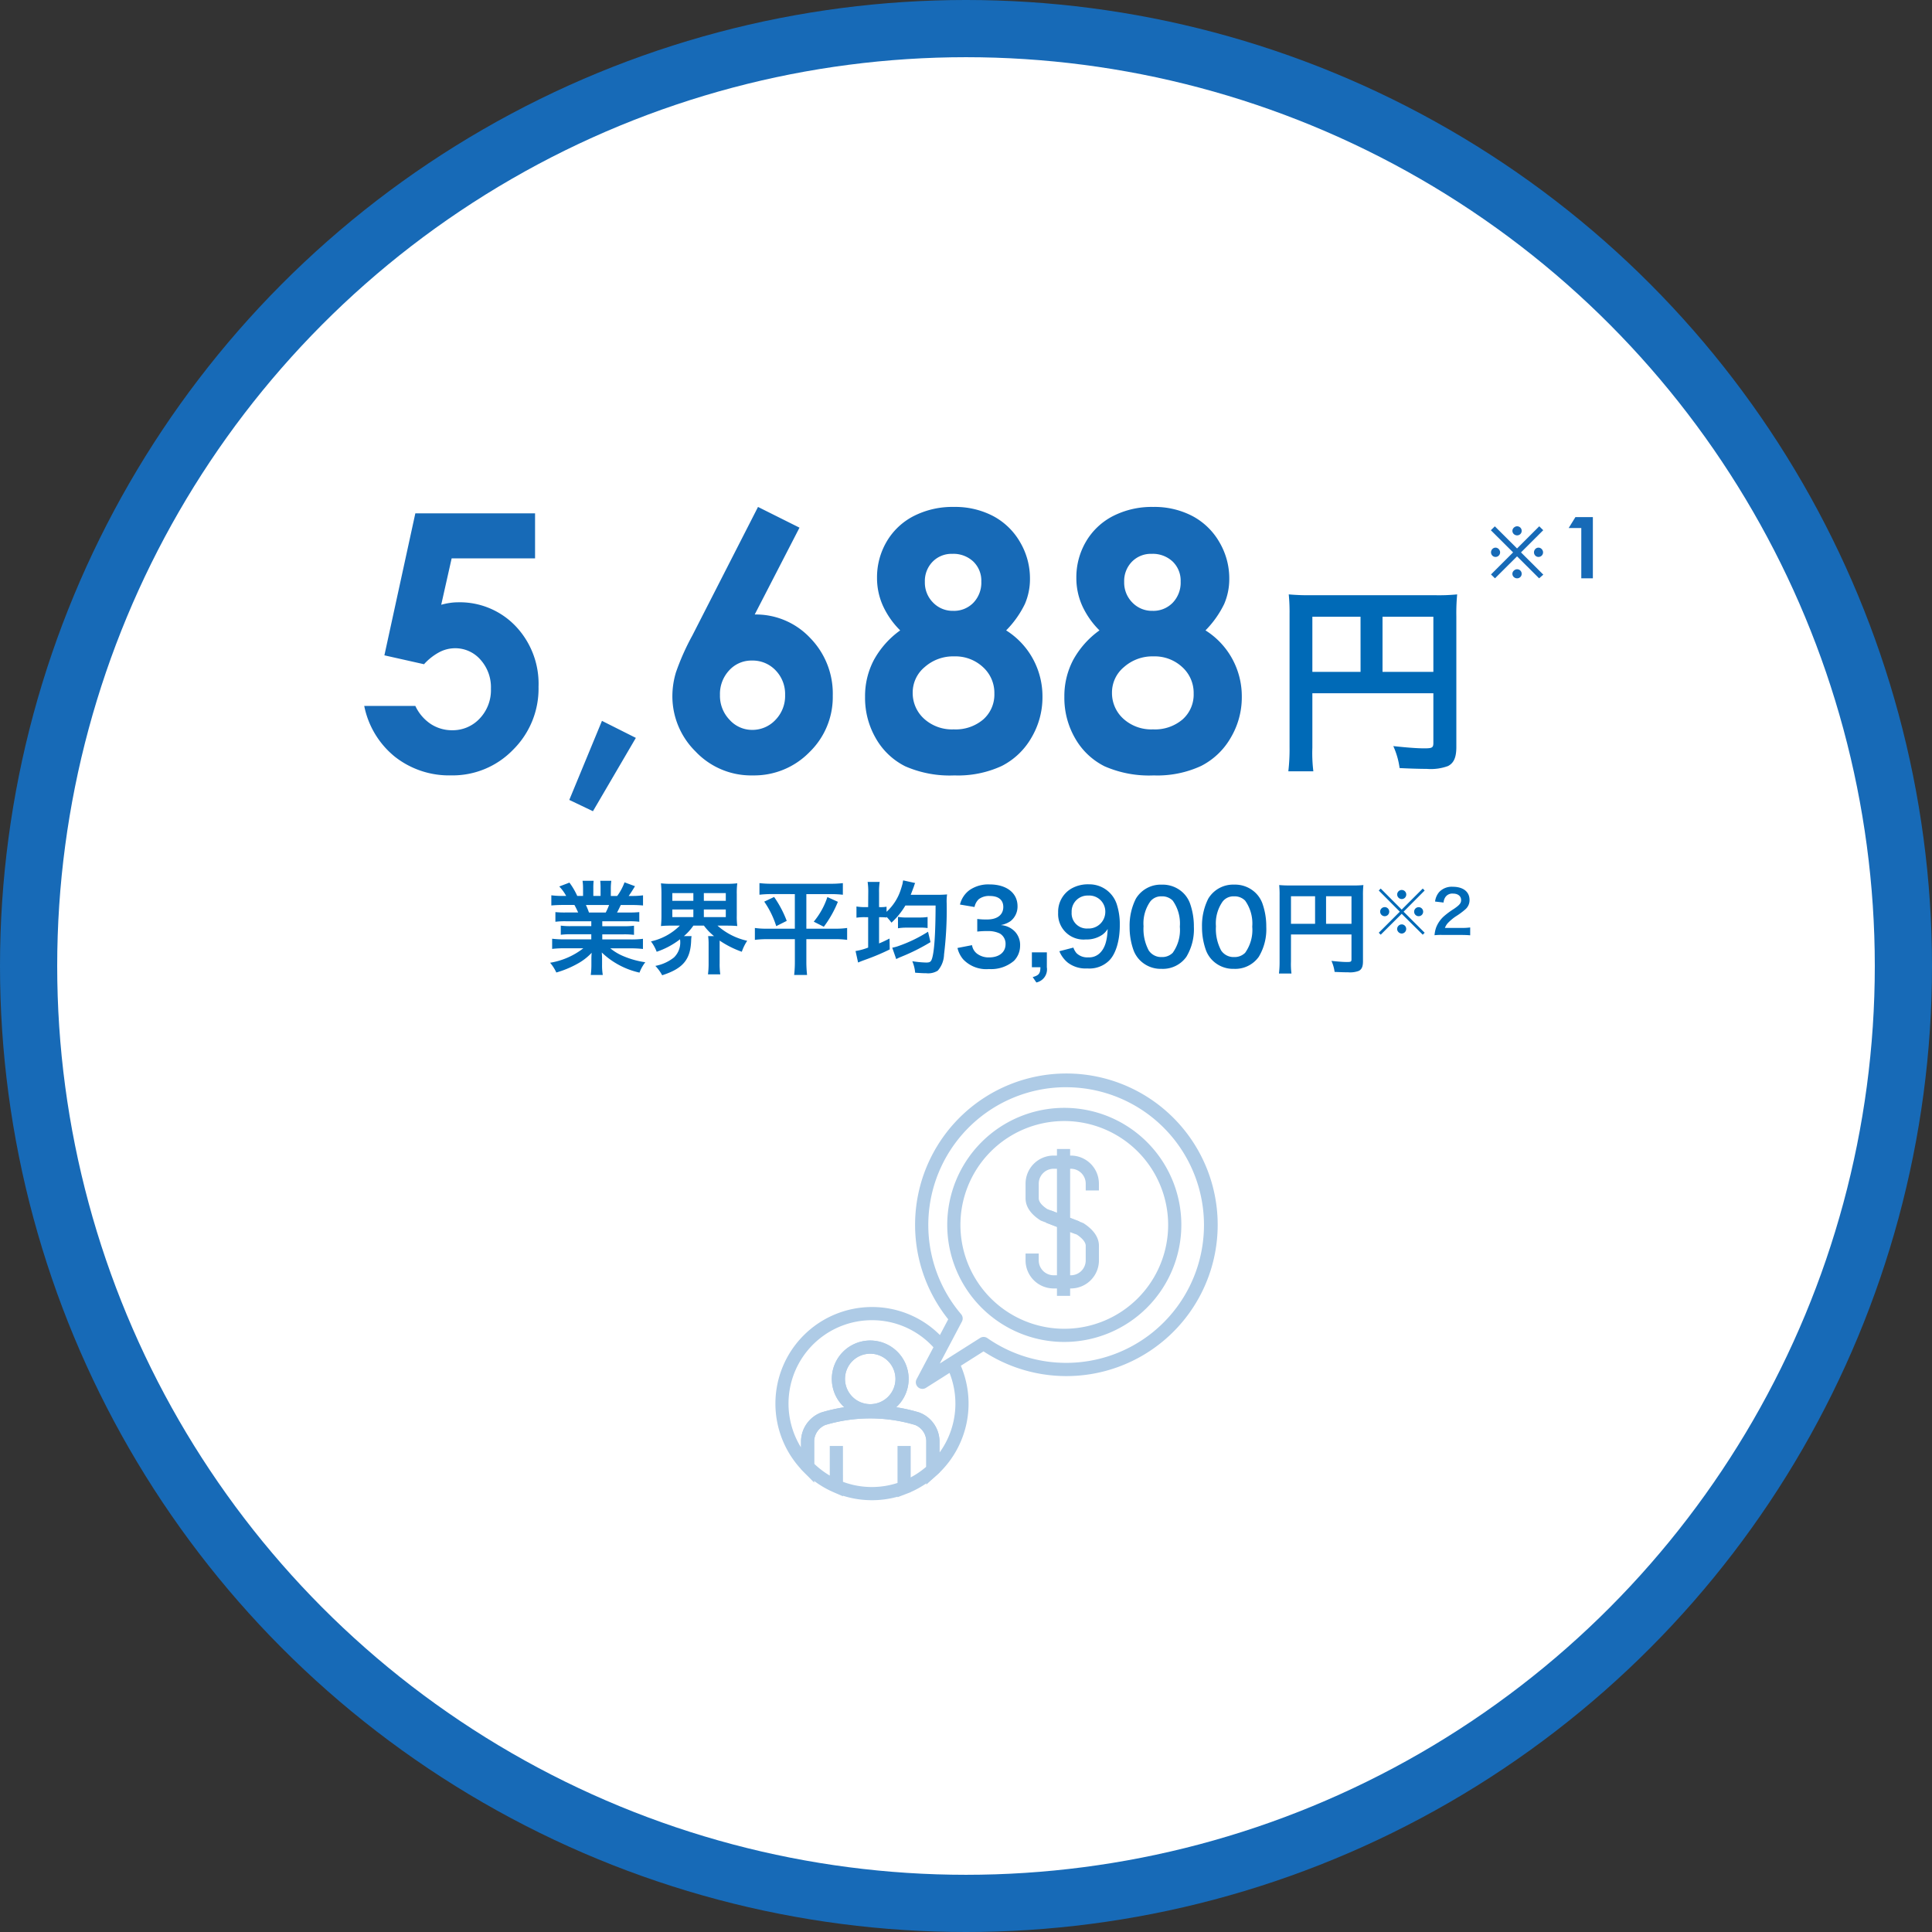 <svg xmlns="http://www.w3.org/2000/svg" width="304" height="304" viewBox="0 0 304 304">
  <rect x="0" y="0" width="304" height="304" fill="#333333" stroke="none"/>
  <defs>
    <style>
      .cls-1 {
        fill: #176ab7;
      }

      .cls-2 {
        fill: #fff;
      }

      .cls-3 {
        fill: #006ab7;
      }

      .cls-4 {
        fill: #aecbe6;
      }
    </style>
  </defs>
  <g id="グループ_1872" data-name="グループ 1872" transform="translate(-1081 -1471)">
    <circle id="楕円形_66" data-name="楕円形 66" class="cls-1" cx="152" cy="152" r="152" transform="translate(1081 1471)"/>
    <circle id="楕円形_67" data-name="楕円形 67" class="cls-2" cx="143" cy="143" r="143" transform="translate(1090 1480)"/>
    <path id="製品_サービス" data-name="製品・サービス" class="cls-3" d="M7.04-7.04v.768H3.872a11.362,11.362,0,0,1-1.632-.08v1.44a11.5,11.5,0,0,1,1.632-.08H7.04v.8H2.8a14.852,14.852,0,0,1-1.92-.1v1.6a17.588,17.588,0,0,1,1.936-.1H5.792A11.5,11.5,0,0,1,.56-.512a6.549,6.549,0,0,1,.976,1.536A15.48,15.48,0,0,0,4.8-.32,8.9,8.9,0,0,0,7.1-2.08,10.773,10.773,0,0,0,7.056-.992v.768a11.942,11.942,0,0,1-.1,1.632H8.848A9.1,9.1,0,0,1,8.736-.208V-.992a10.952,10.952,0,0,0-.048-1.136A12.485,12.485,0,0,0,14.624,1.04a6.336,6.336,0,0,1,.912-1.632A13.733,13.733,0,0,1,12.208-1.5a8.306,8.306,0,0,1-2.176-1.28h3.216a17.284,17.284,0,0,1,1.92.1v-1.6a14.132,14.132,0,0,1-1.936.1H8.768v-.8h3.344a11.745,11.745,0,0,1,1.648.08v-1.44a11.607,11.607,0,0,1-1.648.08H8.768V-7.04h4.176a11.745,11.745,0,0,1,1.648.08V-8.48a14.714,14.714,0,0,1-1.648.064H11.088c.224-.4.288-.544.592-1.184h1.6c.784,0,1.408.032,1.9.08v-1.6a12.974,12.974,0,0,1-1.808.1h-.448c.352-.5.608-.9.992-1.536l-1.648-.608a8.537,8.537,0,0,1-1.152,2.144H10.112V-12.16a8.4,8.4,0,0,1,.08-1.248H8.448A11.4,11.4,0,0,1,8.5-12.224v1.2H7.36v-1.2a10.775,10.775,0,0,1,.048-1.184H5.664a8.9,8.9,0,0,1,.08,1.248v1.136H4.832A11.312,11.312,0,0,0,3.6-13.12L2-12.512a6.763,6.763,0,0,1,1.088,1.488H2.576a13.558,13.558,0,0,1-1.824-.1v1.6c.512-.048,1.12-.08,1.9-.08H4.384c.176.3.352.672.592,1.184H3.04A14.532,14.532,0,0,1,1.392-8.48v1.52A11.885,11.885,0,0,1,3.04-7.04ZM6.672-8.416A10.213,10.213,0,0,0,6.192-9.6H9.84a9.331,9.331,0,0,1-.528,1.184Zm14.3,2.064a9.239,9.239,0,0,1-4.544,2.48,6.5,6.5,0,0,1,.9,1.632,12.564,12.564,0,0,0,3.68-1.968c0,.1.016.176.016.208a3.275,3.275,0,0,1-.976,2.656A6.67,6.67,0,0,1,17.12-.016a6.733,6.733,0,0,1,1.072,1.472C21.44.416,22.64-.992,22.752-3.968a5.384,5.384,0,0,1,.064-.736h-1.2A8.2,8.2,0,0,0,23.1-6.352h1.664A9.061,9.061,0,0,0,26.352-4.7h-.928A8.325,8.325,0,0,1,25.5-3.44V-.464a13.261,13.261,0,0,1-.1,1.776h1.936a11.53,11.53,0,0,1-.1-1.76V-4a15.047,15.047,0,0,0,3.488,1.76,7.246,7.246,0,0,1,.848-1.728A10.357,10.357,0,0,1,26.9-6.352H28.3c.7,0,1.2.016,1.712.064a11.311,11.311,0,0,1-.08-1.664V-11.3a11.916,11.916,0,0,1,.08-1.712,13.168,13.168,0,0,1-1.728.08H19.712A12.616,12.616,0,0,1,18-13.008a15.712,15.712,0,0,1,.08,1.712v3.344A15.169,15.169,0,0,1,18-6.288a16.728,16.728,0,0,1,1.68-.064Zm-1.184-5.12H23.1v1.216H19.792Zm0,2.576H23.1v1.2H19.792Zm4.96-2.576h3.456v1.216H24.752Zm0,2.576h3.456v1.2H24.752Zm14.32-2.416v5.44h-4.32a12.228,12.228,0,0,1-1.968-.112v1.872A15.441,15.441,0,0,1,34.8-4.224h4.272V-.656a17.652,17.652,0,0,1-.112,2.064h2.032A18.641,18.641,0,0,1,40.88-.656V-4.224h4.4a13.893,13.893,0,0,1,2.016.112V-5.984a11.989,11.989,0,0,1-1.9.112H40.88v-5.44h3.792a16.692,16.692,0,0,1,1.952.1V-13.04a16.454,16.454,0,0,1-2,.1H35.5a16.823,16.823,0,0,1-2-.1v1.824a17.184,17.184,0,0,1,1.968-.1Zm-4.816,1.184a14.191,14.191,0,0,1,1.888,3.856L37.792-7.1a16.981,16.981,0,0,0-1.984-3.76Zm9.936-.72a11.874,11.874,0,0,1-2.144,3.872l1.584.8A17.349,17.349,0,0,0,45.84-10.1Zm6.416,1.584h-.464a7.886,7.886,0,0,1-1.376-.1V-7.6a8.132,8.132,0,0,1,1.376-.08h.464V-2.9a9.419,9.419,0,0,1-1.984.544l.4,1.808c.432-.176.448-.192,1.3-.5A35.328,35.328,0,0,0,54-2.608L53.968-4.32c-.768.384-1.024.512-1.648.768V-7.68a10.978,10.978,0,0,1,1.184.048v-.1a8.14,8.14,0,0,1,.768.912,11.88,11.88,0,0,0,2.192-2.7h4.752q-.024,6.768-.576,8.4c-.16.464-.336.576-.912.576a16.713,16.713,0,0,1-2.176-.208A5.986,5.986,0,0,1,58,1.056c1.2.08,1.328.08,1.712.08a2.862,2.862,0,0,0,1.84-.4,4.016,4.016,0,0,0,.992-2.544,58,58,0,0,0,.416-8.048,7.723,7.723,0,0,1,.064-1.408c-.32.032-.9.064-1.488.064H57.3c.128-.32.352-.912.512-1.344A2.7,2.7,0,0,1,58-13.056l-1.888-.416c-.016.08-.032.128-.032.144a3.008,3.008,0,0,0-.048.3c-.064.288-.24.848-.336,1.136A8.015,8.015,0,0,1,53.5-8.528v-.8a5.281,5.281,0,0,1-1.056.064H52.32v-2.288a9.664,9.664,0,0,1,.1-1.68h-1.9a10.089,10.089,0,0,1,.1,1.7Zm9.424,3.872a22.469,22.469,0,0,1-4.72,2.272,5.962,5.962,0,0,1-.912.24l.624,1.792a8.189,8.189,0,0,1,.8-.368,31.489,31.489,0,0,0,4.592-2.3ZM55.3-5.936a7.886,7.886,0,0,1,1.376-.1h2.08a7.636,7.636,0,0,1,1.2.064V-7.712a7.927,7.927,0,0,1-1.216.08H56.672a6.755,6.755,0,0,1-1.376-.1Zm9.36,3.1a4.226,4.226,0,0,0,.9,1.792A5,5,0,0,0,69.616.48a5.526,5.526,0,0,0,3.936-1.3,3.388,3.388,0,0,0,.96-2.336,3.073,3.073,0,0,0-.768-2.208,3.366,3.366,0,0,0-2.288-1.072,3.95,3.95,0,0,0,1.552-.624,2.917,2.917,0,0,0,1.1-2.352c0-2.08-1.728-3.424-4.4-3.424a5.2,5.2,0,0,0-3.136.88,3.976,3.976,0,0,0-1.52,2.288l2.288.384a2.35,2.35,0,0,1,.672-1.232,2.667,2.667,0,0,1,1.744-.5c1.36,0,2.112.624,2.112,1.728,0,1.232-.944,1.968-2.544,1.968a10.969,10.969,0,0,1-1.552-.08v1.984a13.662,13.662,0,0,1,1.712-.08,4.145,4.145,0,0,1,1.84.384,1.864,1.864,0,0,1,.9,1.68c0,1.264-1.008,2.08-2.592,2.08A3.021,3.021,0,0,1,67.7-1.968a2.078,2.078,0,0,1-.752-1.312Zm14.064.688H76.368V.192h1.344c-.016.992-.24,1.28-1.216,1.552l.576.848A2.106,2.106,0,0,0,78.72.192Zm1.968-.176A4.531,4.531,0,0,0,82-.544a4.622,4.622,0,0,0,3.088.928A4.432,4.432,0,0,0,88.5-.832c1.056-1.024,1.7-3.136,1.7-5.552A10.25,10.25,0,0,0,89.728-9.7a4.537,4.537,0,0,0-4.4-3.152,5.229,5.229,0,0,0-2.8.7A4.218,4.218,0,0,0,80.5-8.384a4,4,0,0,0,4.352,4.208,4.349,4.349,0,0,0,2.592-.736,3.124,3.124,0,0,0,.848-.912c-.08,1.888-.448,3.04-1.248,3.808a2.418,2.418,0,0,1-1.808.656,2.41,2.41,0,0,1-1.84-.656,2.657,2.657,0,0,1-.5-.88ZM85.168-5.9a2.39,2.39,0,0,1-2.544-2.56,2.508,2.508,0,0,1,2.608-2.624A2.526,2.526,0,0,1,87.92-8.512,2.624,2.624,0,0,1,85.168-5.9ZM96.784.448a4.542,4.542,0,0,0,3.888-1.888,8.4,8.4,0,0,0,1.184-4.736,10.76,10.76,0,0,0-.624-3.712,4.483,4.483,0,0,0-1.056-1.616A4.647,4.647,0,0,0,96.8-12.8a4.549,4.549,0,0,0-4.08,2.224,9.421,9.421,0,0,0-.976,4.432,10.708,10.708,0,0,0,.624,3.68A4.483,4.483,0,0,0,93.424-.848,4.61,4.61,0,0,0,96.784.448ZM96.8-1.408a2.344,2.344,0,0,1-2.048-1.04,7.2,7.2,0,0,1-.816-3.808,5.97,5.97,0,0,1,1.056-3.888,2.152,2.152,0,0,1,1.792-.816,2.312,2.312,0,0,1,1.744.672,6.205,6.205,0,0,1,1.12,4.1,6.165,6.165,0,0,1-1.12,4.112A2.325,2.325,0,0,1,96.8-1.408ZM108.176.448a4.542,4.542,0,0,0,3.888-1.888,8.4,8.4,0,0,0,1.184-4.736,10.76,10.76,0,0,0-.624-3.712,4.483,4.483,0,0,0-1.056-1.616,4.647,4.647,0,0,0-3.376-1.3,4.549,4.549,0,0,0-4.08,2.224,9.421,9.421,0,0,0-.976,4.432,10.708,10.708,0,0,0,.624,3.68,4.483,4.483,0,0,0,1.056,1.616A4.61,4.61,0,0,0,108.176.448Zm.016-1.856a2.344,2.344,0,0,1-2.048-1.04,7.2,7.2,0,0,1-.816-3.808,5.97,5.97,0,0,1,1.056-3.888,2.152,2.152,0,0,1,1.792-.816,2.312,2.312,0,0,1,1.744.672,6.205,6.205,0,0,1,1.12,4.1,6.165,6.165,0,0,1-1.12,4.112A2.325,2.325,0,0,1,108.192-1.408Zm8.944-3.552h9.52v3.9c0,.384-.1.432-.72.432-.576,0-1.376-.064-2.432-.176A6.157,6.157,0,0,1,124,.928c.624.032,1.5.064,2.128.064a3.935,3.935,0,0,0,1.68-.224c.464-.24.656-.688.656-1.5V-10.992a15.745,15.745,0,0,1,.064-1.744,14.668,14.668,0,0,1-1.744.064h-9.728a17.189,17.189,0,0,1-1.776-.064,13.784,13.784,0,0,1,.064,1.536V-.736a15.2,15.2,0,0,1-.1,1.92h1.968a11.761,11.761,0,0,1-.08-1.856Zm3.792-1.68h-3.792v-4.336h3.792Zm1.728,0v-4.336h4V-6.64Zm11.9-2.233-3.3-3.313-.308.308,3.313,3.332-3.313,3.313.308.308,3.3-3.285,3.313,3.285.3-.308-3.313-3.313,3.313-3.332-.3-.308Zm.009-3.089a.717.717,0,0,0-.719.709.725.725,0,0,0,.719.719.711.711,0,0,0,.709-.719A.709.709,0,0,0,134.564-11.962Zm-2.679,2.7a.711.711,0,0,0-.719.709.725.725,0,0,0,.719.719.711.711,0,0,0,.709-.719A.709.709,0,0,0,131.885-9.265Zm5.338.009a.709.709,0,0,0-.709.709.709.709,0,0,0,.709.709.709.709,0,0,0,.709-.709A.709.709,0,0,0,137.224-9.256Zm-2.669,2.707-.019.019c-.009,0-.009,0-.019-.009a.034.034,0,0,0-.028-.009.752.752,0,0,0-.653.719.751.751,0,0,0,.719.719.723.723,0,0,0,.709-.719A.711.711,0,0,0,134.554-6.549Zm9.37,1.661c.6,0,.971.019,1.409.056V-6.064a9.806,9.806,0,0,1-1.363.075h-2.613a2.25,2.25,0,0,1,.532-.84A8.165,8.165,0,0,1,143-7.763a11.683,11.683,0,0,0,1.568-1.148,1.894,1.894,0,0,0,.663-1.493c0-1.279-1.008-2.063-2.641-2.063a2.714,2.714,0,0,0-2.137.831,2.8,2.8,0,0,0-.644,1.493l1.335.159a1.774,1.774,0,0,1,.289-.859,1.319,1.319,0,0,1,1.185-.551c.793,0,1.288.392,1.288,1.027,0,.476-.261.784-1.12,1.372a12.852,12.852,0,0,0-1.54,1.129,4.606,4.606,0,0,0-1.279,1.829,4.769,4.769,0,0,0-.243,1.195,8.6,8.6,0,0,1,1.2-.047Z" transform="translate(1167 1623)"/>
    <path id="パス_839" data-name="パス 839" class="cls-4" d="M857.839,367.128v-6.933a2.818,2.818,0,0,0-1.759-2.451,24.655,24.655,0,0,0-14.128,0,2.864,2.864,0,0,0-1.752,2.45v6.621L838.421,365a15.2,15.2,0,0,1,10.862-25.816h.007a15.09,15.09,0,0,1,10.744,4.457c.353.353.693.727,1.011,1.112l-1.6,1.32c-.276-.335-.571-.66-.878-.966a13.029,13.029,0,0,0-9.277-3.849h-.006a13.121,13.121,0,0,0-11.157,20.029v-1.087a4.907,4.907,0,0,1,3.226-4.434,26.963,26.963,0,0,1,3.584-.809,6.045,6.045,0,1,1,8.165,0,26.855,26.855,0,0,1,3.578.807,4.9,4.9,0,0,1,3.233,4.436v1.9a13.116,13.116,0,0,0,1.177-13.469l1.862-.914A15.185,15.185,0,0,1,860.06,365.1c-.111.111-.225.212-.339.313Zm-8.819-20.6a3.97,3.97,0,1,0,3.971,3.969A3.974,3.974,0,0,0,849.02,346.529Z" transform="translate(368.912 1337.475)"/>
    <path id="パス_840" data-name="パス 840" class="cls-4" d="M851.083,376.484a15.061,15.061,0,0,1-4.55-.7v.084l-1.439-.62,0,0h0l-.013-.006-.614-.281a15.178,15.178,0,0,1-4.234-3.061l-.295-.3v-4.5a4.906,4.906,0,0,1,3.226-4.434,26.733,26.733,0,0,1,15.327,0l.006,0a4.9,4.9,0,0,1,3.226,4.433v5.034l-.332.308a15.161,15.161,0,0,1-4.194,2.759v.019l-.665.255-.006,0-1.4.538v-.075a15.041,15.041,0,0,1-4.023.549Zm-4.55-2.892a12.987,12.987,0,0,0,4.55.818h.009a12.975,12.975,0,0,0,4.023-.641v-5.82h2.074v4.946a13.1,13.1,0,0,0,2.453-1.682V367.1a2.819,2.819,0,0,0-1.755-2.45,24.661,24.661,0,0,0-14.132,0A2.864,2.864,0,0,0,842,367.1v3.644a13.148,13.148,0,0,0,2.455,1.865v-4.658h2.074Z" transform="translate(367.109 1330.572)"/>
    <path id="パス_841" data-name="パス 841" class="cls-4" d="M852.988,358.9a6.044,6.044,0,1,1,6.045-6.044A6.051,6.051,0,0,1,852.988,358.9Zm0-10.013a3.97,3.97,0,1,0,3.971,3.969A3.974,3.974,0,0,0,852.988,348.885Z" transform="translate(364.943 1335.119)"/>
    <g id="グループ_1552" data-name="グループ 1552" transform="translate(1224.994 1640)">
      <g id="グループ_1551" data-name="グループ 1551">
        <g id="グループ_1550" data-name="グループ 1550">
          <g id="グループ_1549" data-name="グループ 1549">
            <path id="パス_842" data-name="パス 842" class="cls-4" d="M867.051,335.7a1.038,1.038,0,0,1-.917-1.521l4.978-9.429a23.807,23.807,0,1,1,5.554,5.05l-9.06,5.739A1.037,1.037,0,0,1,867.051,335.7Zm22.619-47.467a21.675,21.675,0,0,0-16.529,35.718,1.036,1.036,0,0,1,.127,1.156l-3.482,6.6,6.343-4.018a1.035,1.035,0,0,1,1.148.026,21.684,21.684,0,1,0,12.392-39.477Z" transform="translate(-865.903 -286.16)"/>
          </g>
        </g>
      </g>
    </g>
    <path id="パス_843" data-name="パス 843" class="cls-4" d="M891.63,330.691a18.417,18.417,0,1,1,18.417-18.417A18.438,18.438,0,0,1,891.63,330.691Zm0-34.76a16.343,16.343,0,1,0,16.343,16.343A16.361,16.361,0,0,0,891.63,295.931Z" transform="translate(356.836 1351.464)"/>
    <g id="グループ_1553" data-name="グループ 1553" transform="translate(1242.371 1651.794)">
      <path id="パス_844" data-name="パス 844" class="cls-4" d="M898.767,317.01l-5.336-2.064c-1.587-1.007-2.391-2.188-2.391-3.511v-2.3a4.42,4.42,0,0,1,4.416-4.416h2.712a4.419,4.419,0,0,1,4.413,4.416v1.074h-2.074v-1.074a2.343,2.343,0,0,0-2.339-2.342h-2.712a2.344,2.344,0,0,0-2.342,2.342v2.3c0,.675.711,1.291,1.344,1.7l5.051,1.933Z" transform="translate(-891.039 -303.683)"/>
      <path id="パス_845" data-name="パス 845" class="cls-4" d="M898.167,329.484h-2.712a4.42,4.42,0,0,1-4.416-4.415v-1.076h2.074v1.076a2.345,2.345,0,0,0,2.342,2.342h2.712a2.343,2.343,0,0,0,2.339-2.342v-2.3c0-.535-.51-1.173-1.4-1.759l-4.814-1.853.745-1.936,5.1,1.985c1.6,1.018,2.449,2.25,2.449,3.564v2.3A4.419,4.419,0,0,1,898.167,329.484Z" transform="translate(-891.039 -307.541)"/>
      <rect id="長方形_16063" data-name="長方形 16063" class="cls-4" width="2.074" height="23.108" transform="translate(4.94)"/>
    </g>
    <path id="製品_サービス-2" data-name="製品・サービス" class="cls-3" d="M6.5-9.92h19.04v7.808c0,.768-.192.864-1.44.864-1.152,0-2.752-.128-4.864-.352a12.313,12.313,0,0,1,.992,3.456c1.248.064,3.008.128,4.256.128a7.871,7.871,0,0,0,3.36-.448c.928-.48,1.312-1.376,1.312-3.008V-21.984a31.493,31.493,0,0,1,.128-3.488,29.335,29.335,0,0,1-3.488.128H6.336a34.378,34.378,0,0,1-3.552-.128A27.57,27.57,0,0,1,2.912-22.4V-1.472a30.4,30.4,0,0,1-.192,3.84H6.656A23.523,23.523,0,0,1,6.5-1.344Zm7.584-3.36H6.5v-8.672H14.08Zm3.456,0v-8.672h8v8.672Z" transform="translate(1281 1590)"/>
    <path id="製品_サービス-3" data-name="製品・サービス" class="cls-1" d="M9.352-40.223h18.84v7.082H15.066l-1.641,7.3a10.7,10.7,0,0,1,1.34-.287,8.723,8.723,0,0,1,1.258-.1,12.144,12.144,0,0,1,9.092,3.732,13.152,13.152,0,0,1,3.623,9.557,13.521,13.521,0,0,1-4.006,9.912,13.222,13.222,0,0,1-9.748,4.033A13.784,13.784,0,0,1,6.152-1.914a13.7,13.7,0,0,1-4.84-8.012H9.352A6.908,6.908,0,0,0,11.8-7.068a6.09,6.09,0,0,0,3.35.971,5.794,5.794,0,0,0,4.32-1.832,6.474,6.474,0,0,0,1.777-4.7,6.485,6.485,0,0,0-1.654-4.58A5.255,5.255,0,0,0,15.586-19a5.335,5.335,0,0,0-2.475.629,8.975,8.975,0,0,0-2.393,1.887L4.484-17.883ZM38.719-7.574l5.332,2.68L37.3,6.645,33.578,4.867Zm24.555-33.66L69.8-37.973,62.754-24.309a11.707,11.707,0,0,1,8.7,3.664,12.51,12.51,0,0,1,3.582,9.105,12.065,12.065,0,0,1-3.678,8.9,12.137,12.137,0,0,1-8.873,3.65,12.025,12.025,0,0,1-9.064-3.787,12.2,12.2,0,0,1-3.623-8.682,13.1,13.1,0,0,1,.561-3.746A37.923,37.923,0,0,1,52.938-21Zm-.957,24.172a4.715,4.715,0,0,0-3.582,1.545,5.435,5.435,0,0,0-1.449,3.869A5.439,5.439,0,0,0,58.8-7.738a4.755,4.755,0,0,0,3.541,1.586,4.956,4.956,0,0,0,3.664-1.559,5.388,5.388,0,0,0,1.531-3.937,5.351,5.351,0,0,0-1.49-3.869A4.971,4.971,0,0,0,62.316-17.062Zm40-4.746a12.177,12.177,0,0,1,4.225,4.5,12.3,12.3,0,0,1,1.49,5.951,12.469,12.469,0,0,1-1.736,6.43A11.271,11.271,0,0,1,101.637-.48a16.4,16.4,0,0,1-7.465,1.491A17.455,17.455,0,0,1,86.434-.425,10.978,10.978,0,0,1,81.84-4.776a12.685,12.685,0,0,1-1.723-6.581A12.194,12.194,0,0,1,81.5-17.143a14.005,14.005,0,0,1,4.143-4.665A13.19,13.19,0,0,1,82.92-25.7,10.618,10.618,0,0,1,82-30.06a11.086,11.086,0,0,1,1.518-5.724A10.453,10.453,0,0,1,87.773-39.8a13.4,13.4,0,0,1,6.316-1.434,12.856,12.856,0,0,1,6.207,1.448,10.658,10.658,0,0,1,4.225,4.112,11.22,11.22,0,0,1,1.545,5.724,9.877,9.877,0,0,1-.807,4A15.621,15.621,0,0,1,102.32-21.809ZM93.844-33.852a4.161,4.161,0,0,0-3.1,1.24,4.345,4.345,0,0,0-1.217,3.176,4.447,4.447,0,0,0,1.285,3.244,4.27,4.27,0,0,0,3.172,1.308,4.247,4.247,0,0,0,3.186-1.281A4.573,4.573,0,0,0,98.41-29.49a4.179,4.179,0,0,0-1.258-3.149A4.565,4.565,0,0,0,93.844-33.852Zm.3,16.133A6.733,6.733,0,0,0,89.5-16.037a5.194,5.194,0,0,0-1.887,4.006,5.447,5.447,0,0,0,1.777,4.115,6.524,6.524,0,0,0,4.676,1.682,6.682,6.682,0,0,0,4.662-1.572,5.227,5.227,0,0,0,1.736-4.061,5.469,5.469,0,0,0-1.8-4.17A6.363,6.363,0,0,0,94.145-17.719Zm39.539-4.09a12.177,12.177,0,0,1,4.225,4.5,12.3,12.3,0,0,1,1.49,5.951,12.469,12.469,0,0,1-1.736,6.43A11.271,11.271,0,0,1,133-.48a16.4,16.4,0,0,1-7.465,1.491A17.455,17.455,0,0,1,117.8-.425,10.978,10.978,0,0,1,113.2-4.776a12.685,12.685,0,0,1-1.723-6.581,12.194,12.194,0,0,1,1.381-5.787A14.005,14.005,0,0,1,117-21.809a13.19,13.19,0,0,1-2.721-3.893,10.618,10.618,0,0,1-.916-4.357,11.086,11.086,0,0,1,1.518-5.724,10.453,10.453,0,0,1,4.252-4.016,13.4,13.4,0,0,1,6.316-1.434,12.856,12.856,0,0,1,6.207,1.448,10.658,10.658,0,0,1,4.225,4.112,11.22,11.22,0,0,1,1.545,5.724,9.877,9.877,0,0,1-.807,4A15.622,15.622,0,0,1,133.684-21.809Zm-8.477-12.043a4.161,4.161,0,0,0-3.1,1.24,4.345,4.345,0,0,0-1.217,3.176,4.447,4.447,0,0,0,1.285,3.244,4.27,4.27,0,0,0,3.172,1.308,4.247,4.247,0,0,0,3.186-1.281,4.573,4.573,0,0,0,1.244-3.326,4.179,4.179,0,0,0-1.258-3.149A4.565,4.565,0,0,0,125.207-33.852Zm.3,16.133a6.733,6.733,0,0,0-4.648,1.682,5.194,5.194,0,0,0-1.887,4.006,5.447,5.447,0,0,0,1.777,4.115,6.524,6.524,0,0,0,4.676,1.682,6.682,6.682,0,0,0,4.662-1.572,5.227,5.227,0,0,0,1.736-4.061,5.469,5.469,0,0,0-1.8-4.17A6.363,6.363,0,0,0,125.508-17.719Z" transform="translate(1137 1592)"/>
    <path id="製品_サービス-4" data-name="製品・サービス" class="cls-1" d="M10.828-15.573l-3.5,3.492,3.511,3.5L10.18-8,6.708-11.459,3.236-8l-.629-.609,3.478-3.472-3.5-3.485.629-.616L6.708-12.7,10.2-16.188ZM3.321-11.367a.689.689,0,0,1-.278-.056.69.69,0,0,1-.223-.154.747.747,0,0,1-.151-.229.713.713,0,0,1-.056-.282.737.737,0,0,1,.056-.285.778.778,0,0,1,.151-.236.709.709,0,0,1,.223-.16.656.656,0,0,1,.278-.059.663.663,0,0,1,.275.059.711.711,0,0,1,.229.164.841.841,0,0,1,.157.239.686.686,0,0,1,.059.278.713.713,0,0,1-.056.282.718.718,0,0,1-.154.229.718.718,0,0,1-.229.154A.713.713,0,0,1,3.321-11.367Zm6.76,0a.689.689,0,0,1-.278-.056.69.69,0,0,1-.223-.154.747.747,0,0,1-.151-.229.713.713,0,0,1-.056-.282.737.737,0,0,1,.056-.285.778.778,0,0,1,.151-.236.709.709,0,0,1,.223-.16.656.656,0,0,1,.278-.059.663.663,0,0,1,.275.059.711.711,0,0,1,.229.164.841.841,0,0,1,.157.239.686.686,0,0,1,.059.278.713.713,0,0,1-.056.282.718.718,0,0,1-.154.229.718.718,0,0,1-.229.154A.713.713,0,0,1,10.082-11.367ZM7.435-8.707a.689.689,0,0,1-.056.278.69.69,0,0,1-.154.223A.747.747,0,0,1,7-8.056.713.713,0,0,1,6.715-8a.737.737,0,0,1-.285-.056.778.778,0,0,1-.236-.151.708.708,0,0,1-.16-.223.656.656,0,0,1-.059-.278.663.663,0,0,1,.059-.275A.711.711,0,0,1,6.2-9.212a.856.856,0,0,1,.236-.157.678.678,0,0,1,.282-.059A.713.713,0,0,1,7-9.372a.718.718,0,0,1,.229.154.718.718,0,0,1,.154.229A.713.713,0,0,1,7.435-8.707Zm0-6.76a.689.689,0,0,1-.056.278.69.69,0,0,1-.154.223A.747.747,0,0,1,7-14.816a.713.713,0,0,1-.282.056.737.737,0,0,1-.285-.056.778.778,0,0,1-.236-.151.709.709,0,0,1-.16-.223.656.656,0,0,1-.059-.278.663.663,0,0,1,.059-.275.711.711,0,0,1,.164-.229.856.856,0,0,1,.236-.157.678.678,0,0,1,.282-.059A.713.713,0,0,1,7-16.133a.718.718,0,0,1,.229.154.718.718,0,0,1,.154.229A.713.713,0,0,1,7.435-15.468Zm8.457-2.168h2.745V-8H16.816v-7.913H14.831Z" transform="translate(1313 1570)"/>
  </g>
</svg>
